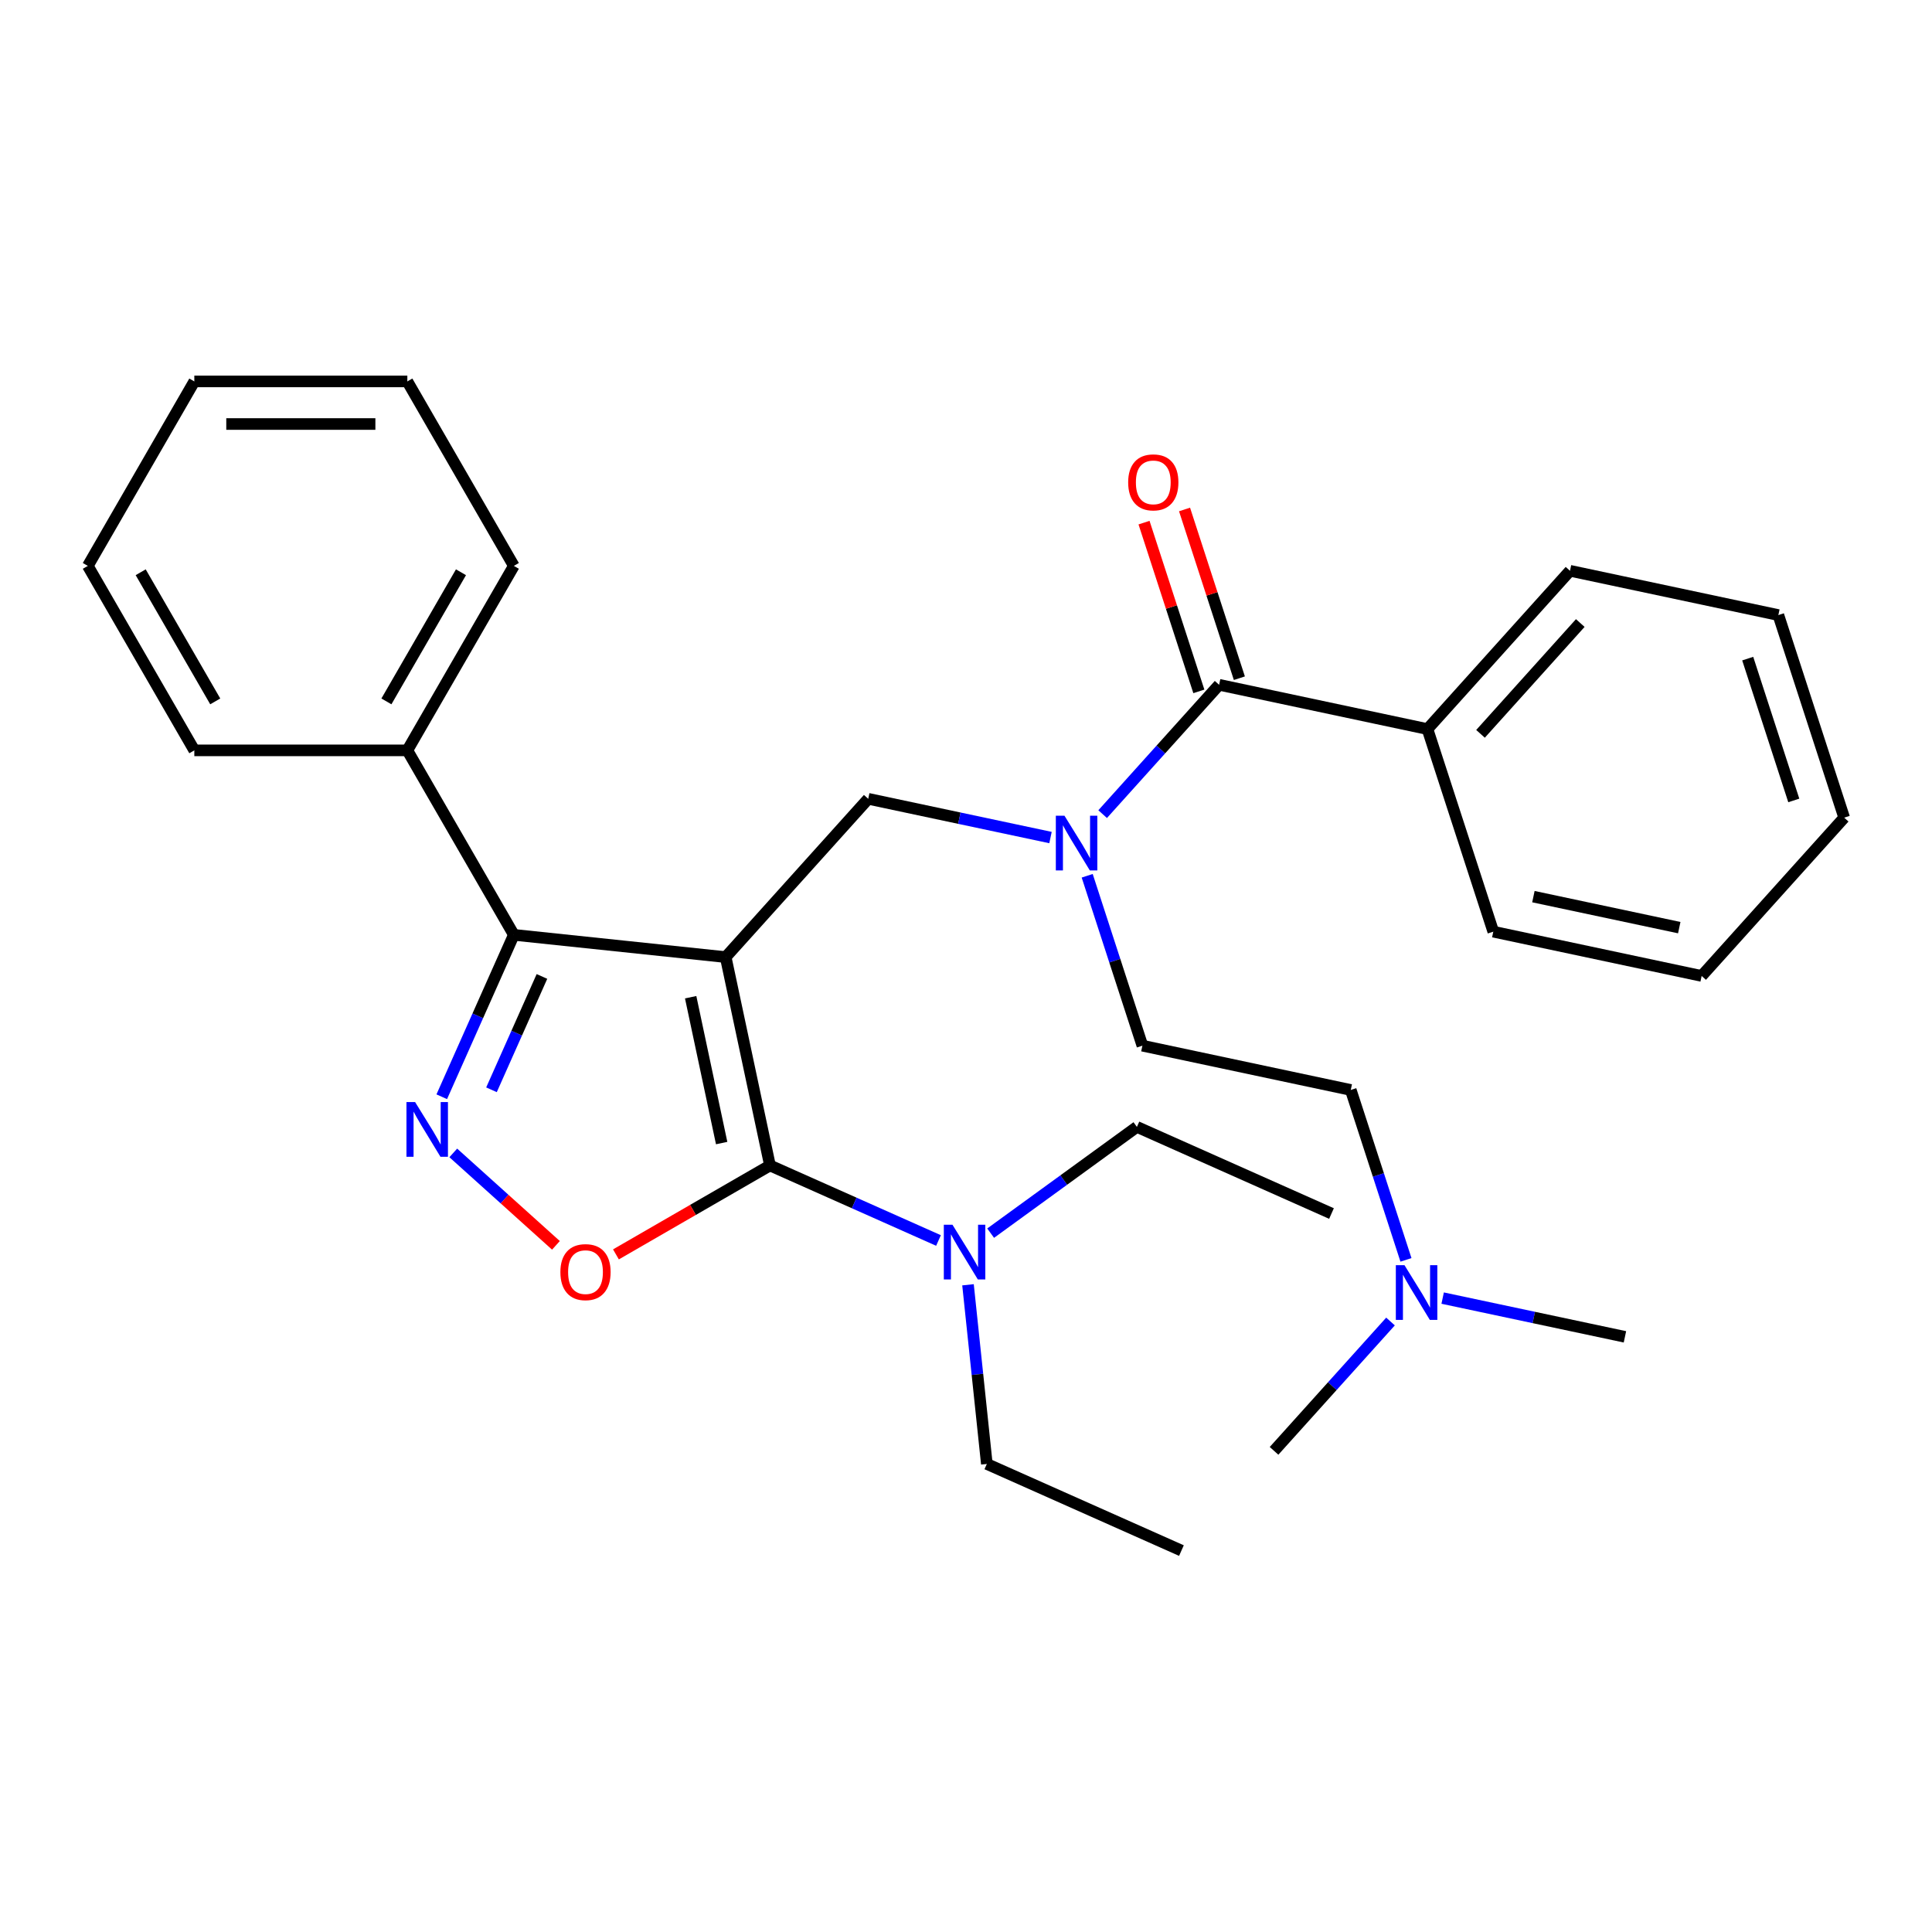 <?xml version='1.0' encoding='iso-8859-1'?>
<svg version='1.1' baseProfile='full'
              xmlns='http://www.w3.org/2000/svg'
                      xmlns:rdkit='http://www.rdkit.org/xml'
                      xmlns:xlink='http://www.w3.org/1999/xlink'
                  xml:space='preserve'
width='1000px' height='1000px' viewBox='0 0 1000 1000'>
<!-- END OF HEADER -->
<rect style='opacity:1.0;fill:#FFFFFF;stroke:none' width='1000' height='1000' x='0' y='0'> </rect>
<path class='bond-0' d='M 375.615,495.395 L 398.538,603.24' style='fill:none;fill-rule:evenodd;stroke:#000000;stroke-width:6px;stroke-linecap:butt;stroke-linejoin:miter;stroke-opacity:1' />
<path class='bond-0' d='M 357.484,516.156 L 373.53,591.648' style='fill:none;fill-rule:evenodd;stroke:#000000;stroke-width:6px;stroke-linecap:butt;stroke-linejoin:miter;stroke-opacity:1' />
<path class='bond-2' d='M 375.615,495.395 L 265.964,483.87' style='fill:none;fill-rule:evenodd;stroke:#000000;stroke-width:6px;stroke-linecap:butt;stroke-linejoin:miter;stroke-opacity:1' />
<path class='bond-4' d='M 375.615,495.395 L 449.389,413.46' style='fill:none;fill-rule:evenodd;stroke:#000000;stroke-width:6px;stroke-linecap:butt;stroke-linejoin:miter;stroke-opacity:1' />
<path class='bond-3' d='M 398.538,603.24 L 358.674,626.255' style='fill:none;fill-rule:evenodd;stroke:#000000;stroke-width:6px;stroke-linecap:butt;stroke-linejoin:miter;stroke-opacity:1' />
<path class='bond-3' d='M 358.674,626.255 L 318.811,649.27' style='fill:none;fill-rule:evenodd;stroke:#FF0000;stroke-width:6px;stroke-linecap:butt;stroke-linejoin:miter;stroke-opacity:1' />
<path class='bond-7' d='M 398.538,603.24 L 442.151,622.658' style='fill:none;fill-rule:evenodd;stroke:#000000;stroke-width:6px;stroke-linecap:butt;stroke-linejoin:miter;stroke-opacity:1' />
<path class='bond-7' d='M 442.151,622.658 L 485.764,642.076' style='fill:none;fill-rule:evenodd;stroke:#0000FF;stroke-width:6px;stroke-linecap:butt;stroke-linejoin:miter;stroke-opacity:1' />
<path class='bond-1' d='M 228.651,567.676 L 247.307,525.773' style='fill:none;fill-rule:evenodd;stroke:#0000FF;stroke-width:6px;stroke-linecap:butt;stroke-linejoin:miter;stroke-opacity:1' />
<path class='bond-1' d='M 247.307,525.773 L 265.964,483.87' style='fill:none;fill-rule:evenodd;stroke:#000000;stroke-width:6px;stroke-linecap:butt;stroke-linejoin:miter;stroke-opacity:1' />
<path class='bond-1' d='M 254.392,564.074 L 267.452,534.742' style='fill:none;fill-rule:evenodd;stroke:#0000FF;stroke-width:6px;stroke-linecap:butt;stroke-linejoin:miter;stroke-opacity:1' />
<path class='bond-1' d='M 267.452,534.742 L 280.511,505.41' style='fill:none;fill-rule:evenodd;stroke:#000000;stroke-width:6px;stroke-linecap:butt;stroke-linejoin:miter;stroke-opacity:1' />
<path class='bond-30' d='M 234.616,596.745 L 261.184,620.667' style='fill:none;fill-rule:evenodd;stroke:#0000FF;stroke-width:6px;stroke-linecap:butt;stroke-linejoin:miter;stroke-opacity:1' />
<path class='bond-30' d='M 261.184,620.667 L 287.752,644.589' style='fill:none;fill-rule:evenodd;stroke:#FF0000;stroke-width:6px;stroke-linecap:butt;stroke-linejoin:miter;stroke-opacity:1' />
<path class='bond-8' d='M 265.964,483.87 L 210.837,388.387' style='fill:none;fill-rule:evenodd;stroke:#000000;stroke-width:6px;stroke-linecap:butt;stroke-linejoin:miter;stroke-opacity:1' />
<path class='bond-5' d='M 449.389,413.46 L 496.564,423.487' style='fill:none;fill-rule:evenodd;stroke:#000000;stroke-width:6px;stroke-linecap:butt;stroke-linejoin:miter;stroke-opacity:1' />
<path class='bond-5' d='M 496.564,423.487 L 543.738,433.514' style='fill:none;fill-rule:evenodd;stroke:#0000FF;stroke-width:6px;stroke-linecap:butt;stroke-linejoin:miter;stroke-opacity:1' />
<path class='bond-6' d='M 570.731,421.394 L 600.87,387.921' style='fill:none;fill-rule:evenodd;stroke:#0000FF;stroke-width:6px;stroke-linecap:butt;stroke-linejoin:miter;stroke-opacity:1' />
<path class='bond-6' d='M 600.87,387.921 L 631.009,354.448' style='fill:none;fill-rule:evenodd;stroke:#000000;stroke-width:6px;stroke-linecap:butt;stroke-linejoin:miter;stroke-opacity:1' />
<path class='bond-11' d='M 562.731,453.299 L 577.018,497.27' style='fill:none;fill-rule:evenodd;stroke:#0000FF;stroke-width:6px;stroke-linecap:butt;stroke-linejoin:miter;stroke-opacity:1' />
<path class='bond-11' d='M 577.018,497.27 L 591.305,541.241' style='fill:none;fill-rule:evenodd;stroke:#000000;stroke-width:6px;stroke-linecap:butt;stroke-linejoin:miter;stroke-opacity:1' />
<path class='bond-9' d='M 641.495,351.041 L 627.306,307.37' style='fill:none;fill-rule:evenodd;stroke:#000000;stroke-width:6px;stroke-linecap:butt;stroke-linejoin:miter;stroke-opacity:1' />
<path class='bond-9' d='M 627.306,307.37 L 613.116,263.699' style='fill:none;fill-rule:evenodd;stroke:#FF0000;stroke-width:6px;stroke-linecap:butt;stroke-linejoin:miter;stroke-opacity:1' />
<path class='bond-9' d='M 620.524,357.855 L 606.334,314.184' style='fill:none;fill-rule:evenodd;stroke:#000000;stroke-width:6px;stroke-linecap:butt;stroke-linejoin:miter;stroke-opacity:1' />
<path class='bond-9' d='M 606.334,314.184 L 592.144,270.513' style='fill:none;fill-rule:evenodd;stroke:#FF0000;stroke-width:6px;stroke-linecap:butt;stroke-linejoin:miter;stroke-opacity:1' />
<path class='bond-10' d='M 631.009,354.448 L 738.855,377.371' style='fill:none;fill-rule:evenodd;stroke:#000000;stroke-width:6px;stroke-linecap:butt;stroke-linejoin:miter;stroke-opacity:1' />
<path class='bond-14' d='M 501.038,665.001 L 505.912,711.368' style='fill:none;fill-rule:evenodd;stroke:#0000FF;stroke-width:6px;stroke-linecap:butt;stroke-linejoin:miter;stroke-opacity:1' />
<path class='bond-14' d='M 505.912,711.368 L 510.785,757.735' style='fill:none;fill-rule:evenodd;stroke:#000000;stroke-width:6px;stroke-linecap:butt;stroke-linejoin:miter;stroke-opacity:1' />
<path class='bond-15' d='M 512.757,638.279 L 550.608,610.779' style='fill:none;fill-rule:evenodd;stroke:#0000FF;stroke-width:6px;stroke-linecap:butt;stroke-linejoin:miter;stroke-opacity:1' />
<path class='bond-15' d='M 550.608,610.779 L 588.458,583.279' style='fill:none;fill-rule:evenodd;stroke:#000000;stroke-width:6px;stroke-linecap:butt;stroke-linejoin:miter;stroke-opacity:1' />
<path class='bond-16' d='M 210.837,388.387 L 265.964,292.903' style='fill:none;fill-rule:evenodd;stroke:#000000;stroke-width:6px;stroke-linecap:butt;stroke-linejoin:miter;stroke-opacity:1' />
<path class='bond-16' d='M 200.009,363.039 L 238.598,296.2' style='fill:none;fill-rule:evenodd;stroke:#000000;stroke-width:6px;stroke-linecap:butt;stroke-linejoin:miter;stroke-opacity:1' />
<path class='bond-17' d='M 210.837,388.387 L 100.582,388.387' style='fill:none;fill-rule:evenodd;stroke:#000000;stroke-width:6px;stroke-linecap:butt;stroke-linejoin:miter;stroke-opacity:1' />
<path class='bond-18' d='M 738.855,377.371 L 812.63,295.436' style='fill:none;fill-rule:evenodd;stroke:#000000;stroke-width:6px;stroke-linecap:butt;stroke-linejoin:miter;stroke-opacity:1' />
<path class='bond-18' d='M 766.308,379.836 L 817.95,322.481' style='fill:none;fill-rule:evenodd;stroke:#000000;stroke-width:6px;stroke-linecap:butt;stroke-linejoin:miter;stroke-opacity:1' />
<path class='bond-19' d='M 738.855,377.371 L 772.925,482.229' style='fill:none;fill-rule:evenodd;stroke:#000000;stroke-width:6px;stroke-linecap:butt;stroke-linejoin:miter;stroke-opacity:1' />
<path class='bond-13' d='M 591.305,541.241 L 699.151,564.164' style='fill:none;fill-rule:evenodd;stroke:#000000;stroke-width:6px;stroke-linecap:butt;stroke-linejoin:miter;stroke-opacity:1' />
<path class='bond-12' d='M 727.725,652.107 L 713.438,608.135' style='fill:none;fill-rule:evenodd;stroke:#0000FF;stroke-width:6px;stroke-linecap:butt;stroke-linejoin:miter;stroke-opacity:1' />
<path class='bond-12' d='M 713.438,608.135 L 699.151,564.164' style='fill:none;fill-rule:evenodd;stroke:#000000;stroke-width:6px;stroke-linecap:butt;stroke-linejoin:miter;stroke-opacity:1' />
<path class='bond-20' d='M 746.718,671.892 L 793.892,681.919' style='fill:none;fill-rule:evenodd;stroke:#0000FF;stroke-width:6px;stroke-linecap:butt;stroke-linejoin:miter;stroke-opacity:1' />
<path class='bond-20' d='M 793.892,681.919 L 841.066,691.946' style='fill:none;fill-rule:evenodd;stroke:#000000;stroke-width:6px;stroke-linecap:butt;stroke-linejoin:miter;stroke-opacity:1' />
<path class='bond-21' d='M 719.725,684.012 L 689.586,717.485' style='fill:none;fill-rule:evenodd;stroke:#0000FF;stroke-width:6px;stroke-linecap:butt;stroke-linejoin:miter;stroke-opacity:1' />
<path class='bond-21' d='M 689.586,717.485 L 659.446,750.958' style='fill:none;fill-rule:evenodd;stroke:#000000;stroke-width:6px;stroke-linecap:butt;stroke-linejoin:miter;stroke-opacity:1' />
<path class='bond-23' d='M 510.785,757.735 L 611.508,802.58' style='fill:none;fill-rule:evenodd;stroke:#000000;stroke-width:6px;stroke-linecap:butt;stroke-linejoin:miter;stroke-opacity:1' />
<path class='bond-22' d='M 588.458,583.279 L 689.181,628.123' style='fill:none;fill-rule:evenodd;stroke:#000000;stroke-width:6px;stroke-linecap:butt;stroke-linejoin:miter;stroke-opacity:1' />
<path class='bond-25' d='M 265.964,292.903 L 210.837,197.42' style='fill:none;fill-rule:evenodd;stroke:#000000;stroke-width:6px;stroke-linecap:butt;stroke-linejoin:miter;stroke-opacity:1' />
<path class='bond-24' d='M 100.582,388.387 L 45.455,292.903' style='fill:none;fill-rule:evenodd;stroke:#000000;stroke-width:6px;stroke-linecap:butt;stroke-linejoin:miter;stroke-opacity:1' />
<path class='bond-24' d='M 111.409,363.039 L 72.82,296.2' style='fill:none;fill-rule:evenodd;stroke:#000000;stroke-width:6px;stroke-linecap:butt;stroke-linejoin:miter;stroke-opacity:1' />
<path class='bond-27' d='M 812.63,295.436 L 920.475,318.359' style='fill:none;fill-rule:evenodd;stroke:#000000;stroke-width:6px;stroke-linecap:butt;stroke-linejoin:miter;stroke-opacity:1' />
<path class='bond-26' d='M 772.925,482.229 L 880.771,505.153' style='fill:none;fill-rule:evenodd;stroke:#000000;stroke-width:6px;stroke-linecap:butt;stroke-linejoin:miter;stroke-opacity:1' />
<path class='bond-26' d='M 793.687,464.099 L 869.179,480.145' style='fill:none;fill-rule:evenodd;stroke:#000000;stroke-width:6px;stroke-linecap:butt;stroke-linejoin:miter;stroke-opacity:1' />
<path class='bond-28' d='M 45.455,292.903 L 100.582,197.42' style='fill:none;fill-rule:evenodd;stroke:#000000;stroke-width:6px;stroke-linecap:butt;stroke-linejoin:miter;stroke-opacity:1' />
<path class='bond-31' d='M 210.837,197.42 L 100.582,197.42' style='fill:none;fill-rule:evenodd;stroke:#000000;stroke-width:6px;stroke-linecap:butt;stroke-linejoin:miter;stroke-opacity:1' />
<path class='bond-31' d='M 194.298,219.471 L 117.12,219.471' style='fill:none;fill-rule:evenodd;stroke:#000000;stroke-width:6px;stroke-linecap:butt;stroke-linejoin:miter;stroke-opacity:1' />
<path class='bond-32' d='M 880.771,505.153 L 954.545,423.217' style='fill:none;fill-rule:evenodd;stroke:#000000;stroke-width:6px;stroke-linecap:butt;stroke-linejoin:miter;stroke-opacity:1' />
<path class='bond-29' d='M 920.475,318.359 L 954.545,423.217' style='fill:none;fill-rule:evenodd;stroke:#000000;stroke-width:6px;stroke-linecap:butt;stroke-linejoin:miter;stroke-opacity:1' />
<path class='bond-29' d='M 904.614,340.902 L 928.463,414.303' style='fill:none;fill-rule:evenodd;stroke:#000000;stroke-width:6px;stroke-linecap:butt;stroke-linejoin:miter;stroke-opacity:1' />
<path  class='atom-2' d='M 214.859 570.433
L 224.139 585.433
Q 225.059 586.913, 226.539 589.593
Q 228.019 592.273, 228.099 592.433
L 228.099 570.433
L 231.859 570.433
L 231.859 598.753
L 227.979 598.753
L 218.019 582.353
Q 216.859 580.433, 215.619 578.233
Q 214.419 576.033, 214.059 575.353
L 214.059 598.753
L 210.379 598.753
L 210.379 570.433
L 214.859 570.433
' fill='#0000FF'/>
<path  class='atom-4' d='M 290.054 658.447
Q 290.054 651.647, 293.414 647.847
Q 296.774 644.047, 303.054 644.047
Q 309.334 644.047, 312.694 647.847
Q 316.054 651.647, 316.054 658.447
Q 316.054 665.327, 312.654 669.247
Q 309.254 673.127, 303.054 673.127
Q 296.814 673.127, 293.414 669.247
Q 290.054 665.367, 290.054 658.447
M 303.054 669.927
Q 307.374 669.927, 309.694 667.047
Q 312.054 664.127, 312.054 658.447
Q 312.054 652.887, 309.694 650.087
Q 307.374 647.247, 303.054 647.247
Q 298.734 647.247, 296.374 650.047
Q 294.054 652.847, 294.054 658.447
Q 294.054 664.167, 296.374 667.047
Q 298.734 669.927, 303.054 669.927
' fill='#FF0000'/>
<path  class='atom-6' d='M 550.975 422.223
L 560.255 437.223
Q 561.175 438.703, 562.655 441.383
Q 564.135 444.063, 564.215 444.223
L 564.215 422.223
L 567.975 422.223
L 567.975 450.543
L 564.095 450.543
L 554.135 434.143
Q 552.975 432.223, 551.735 430.023
Q 550.535 427.823, 550.175 427.143
L 550.175 450.543
L 546.495 450.543
L 546.495 422.223
L 550.975 422.223
' fill='#0000FF'/>
<path  class='atom-8' d='M 493 633.925
L 502.28 648.925
Q 503.2 650.405, 504.68 653.085
Q 506.16 655.765, 506.24 655.925
L 506.24 633.925
L 510 633.925
L 510 662.245
L 506.12 662.245
L 496.16 645.845
Q 495 643.925, 493.76 641.725
Q 492.56 639.525, 492.2 638.845
L 492.2 662.245
L 488.52 662.245
L 488.52 633.925
L 493 633.925
' fill='#0000FF'/>
<path  class='atom-10' d='M 583.939 249.669
Q 583.939 242.869, 587.299 239.069
Q 590.659 235.269, 596.939 235.269
Q 603.219 235.269, 606.579 239.069
Q 609.939 242.869, 609.939 249.669
Q 609.939 256.549, 606.539 260.469
Q 603.139 264.349, 596.939 264.349
Q 590.699 264.349, 587.299 260.469
Q 583.939 256.589, 583.939 249.669
M 596.939 261.149
Q 601.259 261.149, 603.579 258.269
Q 605.939 255.349, 605.939 249.669
Q 605.939 244.109, 603.579 241.309
Q 601.259 238.469, 596.939 238.469
Q 592.619 238.469, 590.259 241.269
Q 587.939 244.069, 587.939 249.669
Q 587.939 255.389, 590.259 258.269
Q 592.619 261.149, 596.939 261.149
' fill='#FF0000'/>
<path  class='atom-13' d='M 726.961 654.863
L 736.241 669.863
Q 737.161 671.343, 738.641 674.023
Q 740.121 676.703, 740.201 676.863
L 740.201 654.863
L 743.961 654.863
L 743.961 683.183
L 740.081 683.183
L 730.121 666.783
Q 728.961 664.863, 727.721 662.663
Q 726.521 660.463, 726.161 659.783
L 726.161 683.183
L 722.481 683.183
L 722.481 654.863
L 726.961 654.863
' fill='#0000FF'/>
</svg>
